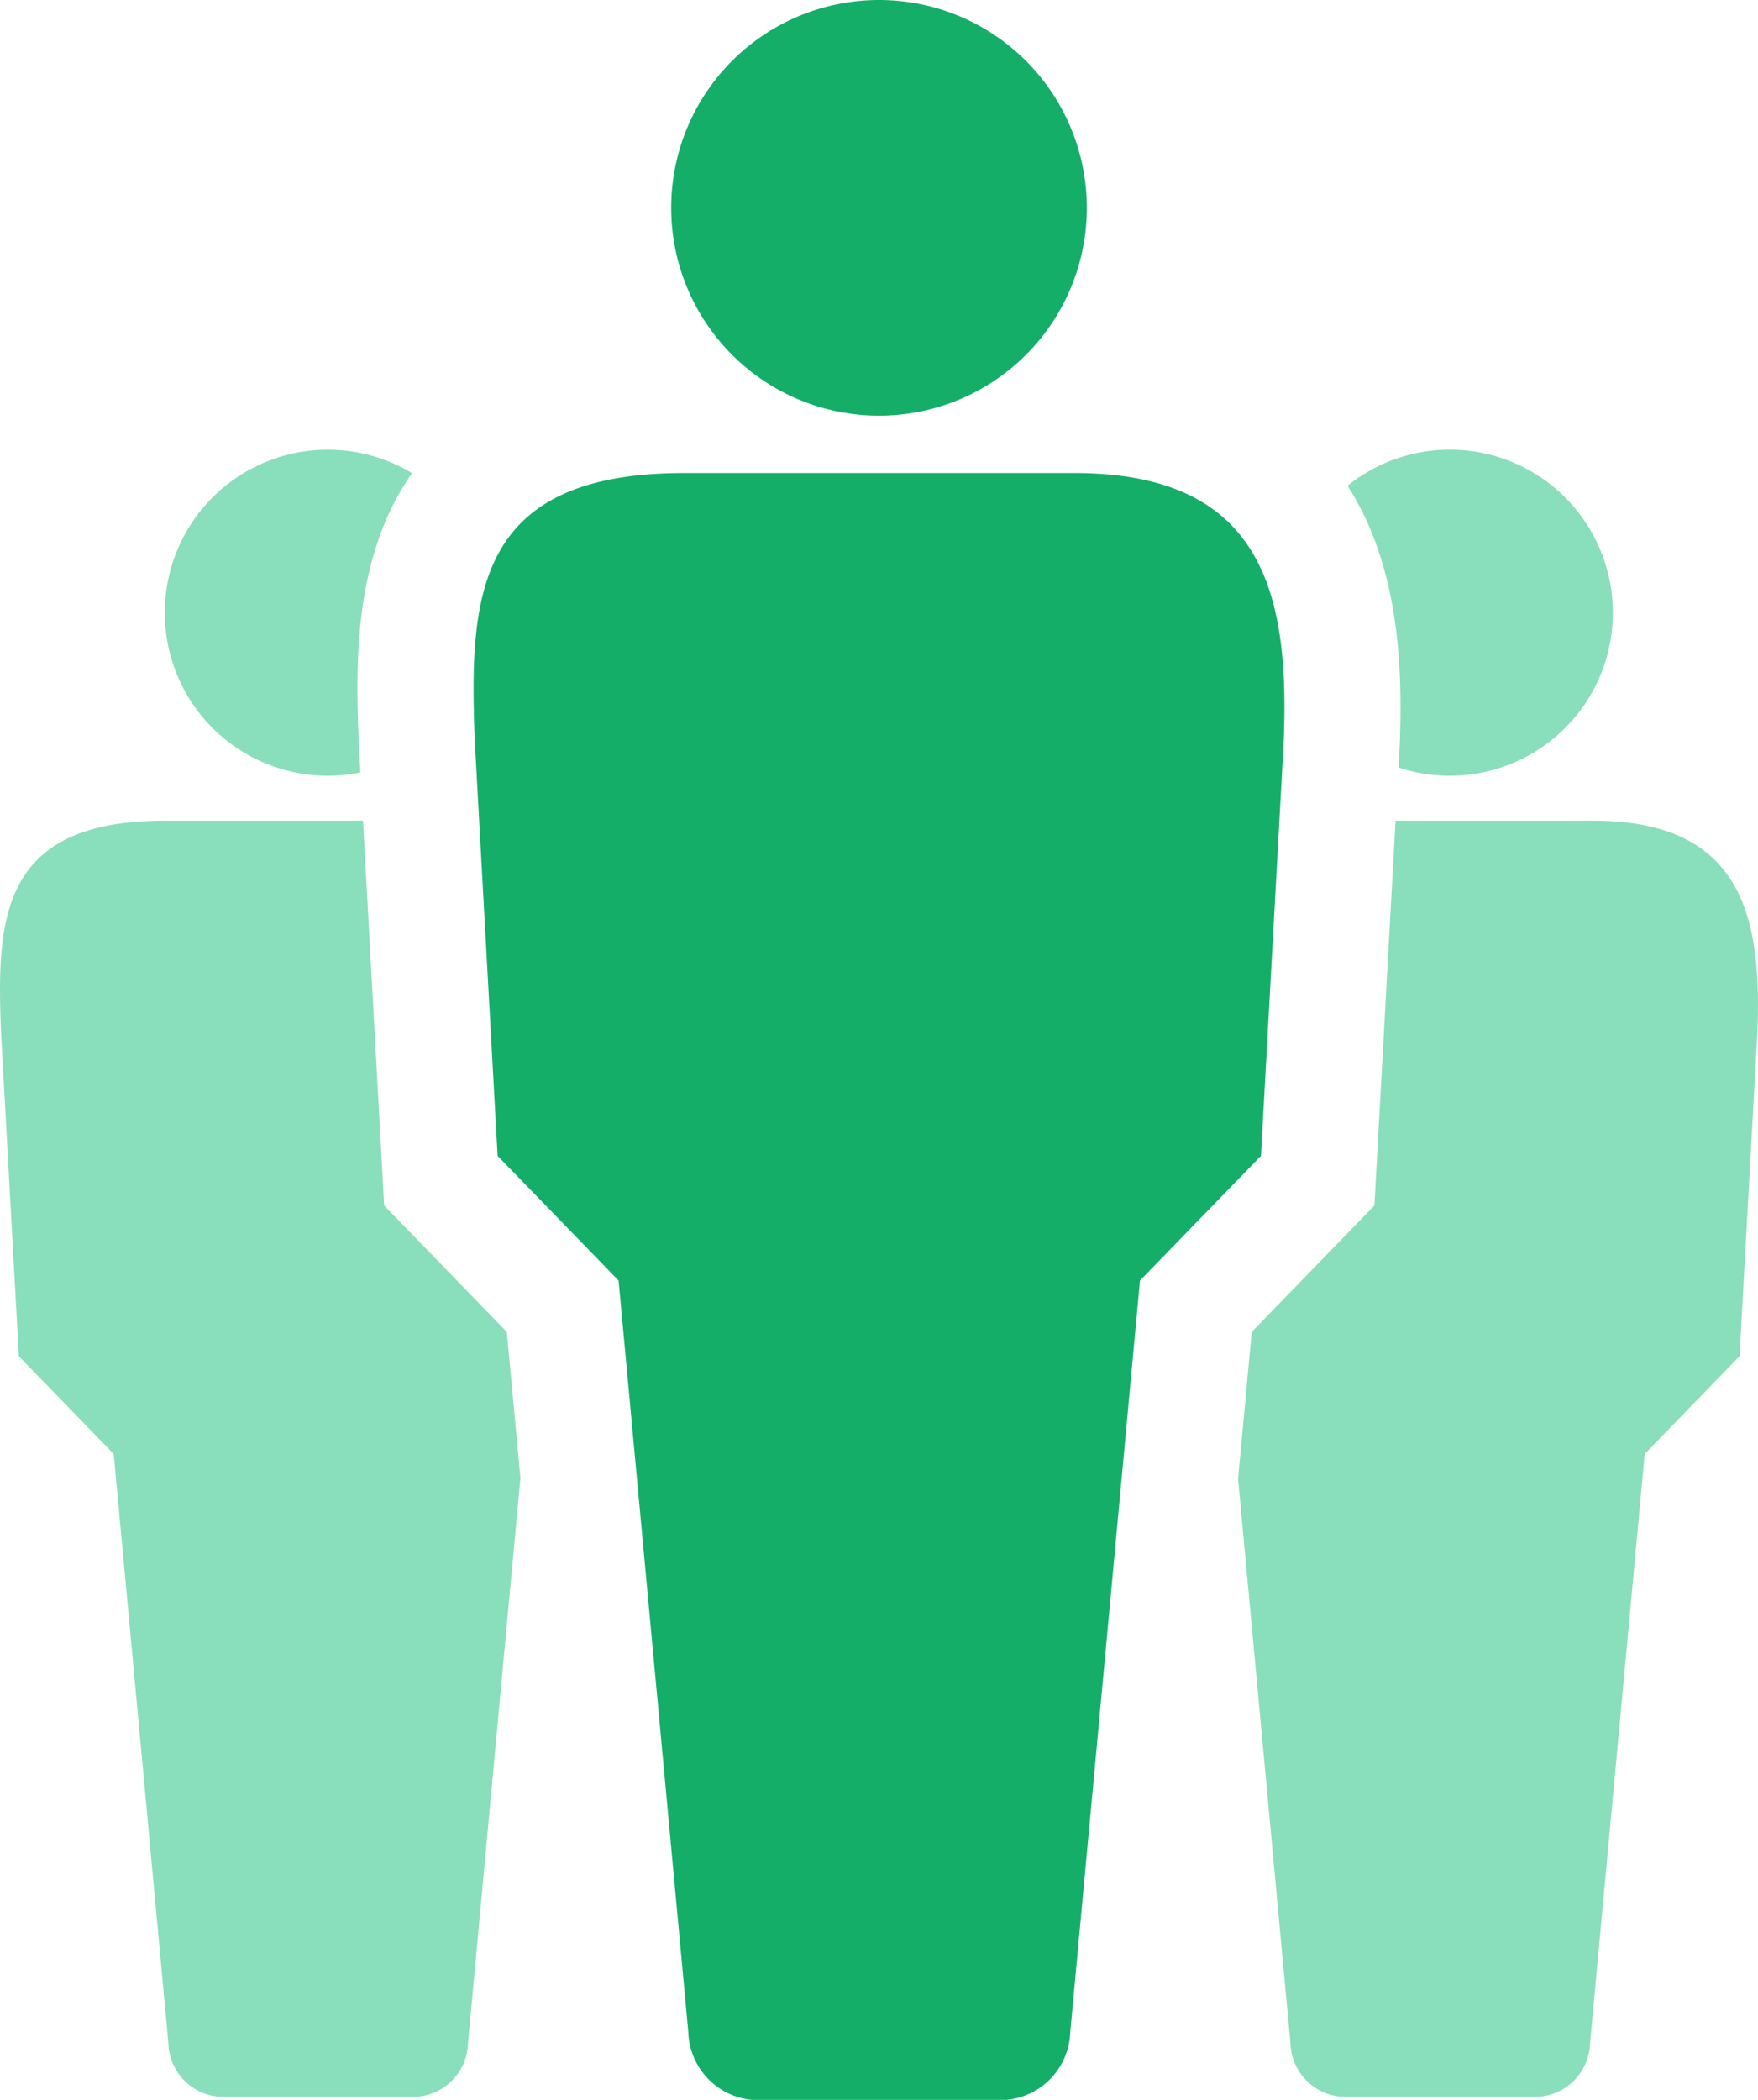 <svg id="Group_58260" data-name="Group 58260" xmlns="http://www.w3.org/2000/svg" width="81.207" height="96.992"><defs><clipPath id="clip-path"><rect id="Rectangle_20637" data-name="Rectangle 20637" width="81.207" height="96.992" fill="#14ae68"/></clipPath></defs><g id="Group_58260-2" data-name="Group 58260" clip-path="url(#clip-path)"><path id="Path_58554" data-name="Path 58554" d="M102.212 19.2a9.6 9.6 0 1 0-9.6-9.6 9.6 9.6 0 0 0 9.6 9.6" transform="translate(-61.608)" fill="#14ae68"/><path id="Path_58555" data-name="Path 58555" d="M93.1 65.267H75.076c-9.679 0-9.947 5.691-9.666 12.478l1.048 19.061 5.588 5.759 3.22 34.7a3.247 3.247 0 0 0 2.942 3.142h11.761a3.247 3.247 0 0 0 2.942-3.142l3.22-34.7 5.588-5.759 1.048-19.061c.281-6.786-.872-12.478-9.666-12.478" transform="translate(-43.472 -43.419)" fill="#14ae68"/><path id="Path_58556" data-name="Path 58556" d="M31.7 75.856v-.036c-.146-3.538-.357-8.7 2.449-12.695a7.53 7.53 0 1 0-2.388 13.825l-.061-1.058z" transform="translate(-15.115 -41.272)" fill="#89debb"/><path id="Path_58557" data-name="Path 58557" d="M19.141 132.443l-1.395-1.437-.11-2-.868-15.777H7.63c-7.591 0-7.8 4.464-7.581 9.787l.822 14.949 4.382 4.517L7.779 169.7a2.547 2.547 0 0 0 2.307 2.464h9.225a2.547 2.547 0 0 0 2.307-2.464l2.421-26.1-.627-6.756z" transform="translate(0 -75.325)" fill="#89debb"/><path id="Path_58558" data-name="Path 58558" d="M188.34 75.819v.073l-.046.828a7.531 7.531 0 1 0-2.358-13.012c2.386 3.717 2.563 8.334 2.407 12.111" transform="translate(-123.691 -41.272)" fill="#89debb"/><path id="Path_58559" data-name="Path 58559" d="M187.249 113.229h-9.132l-.868 15.777-.11 2-1.394 1.437-4.272 4.4-.63 6.785 2.419 26.069a2.547 2.547 0 0 0 2.307 2.465h9.225a2.547 2.547 0 0 0 2.306-2.462l2.525-27.218 4.382-4.517.822-14.949c.22-5.323-.684-9.787-7.581-9.787" transform="translate(-113.652 -75.325)" fill="#89debb"/></g></svg>